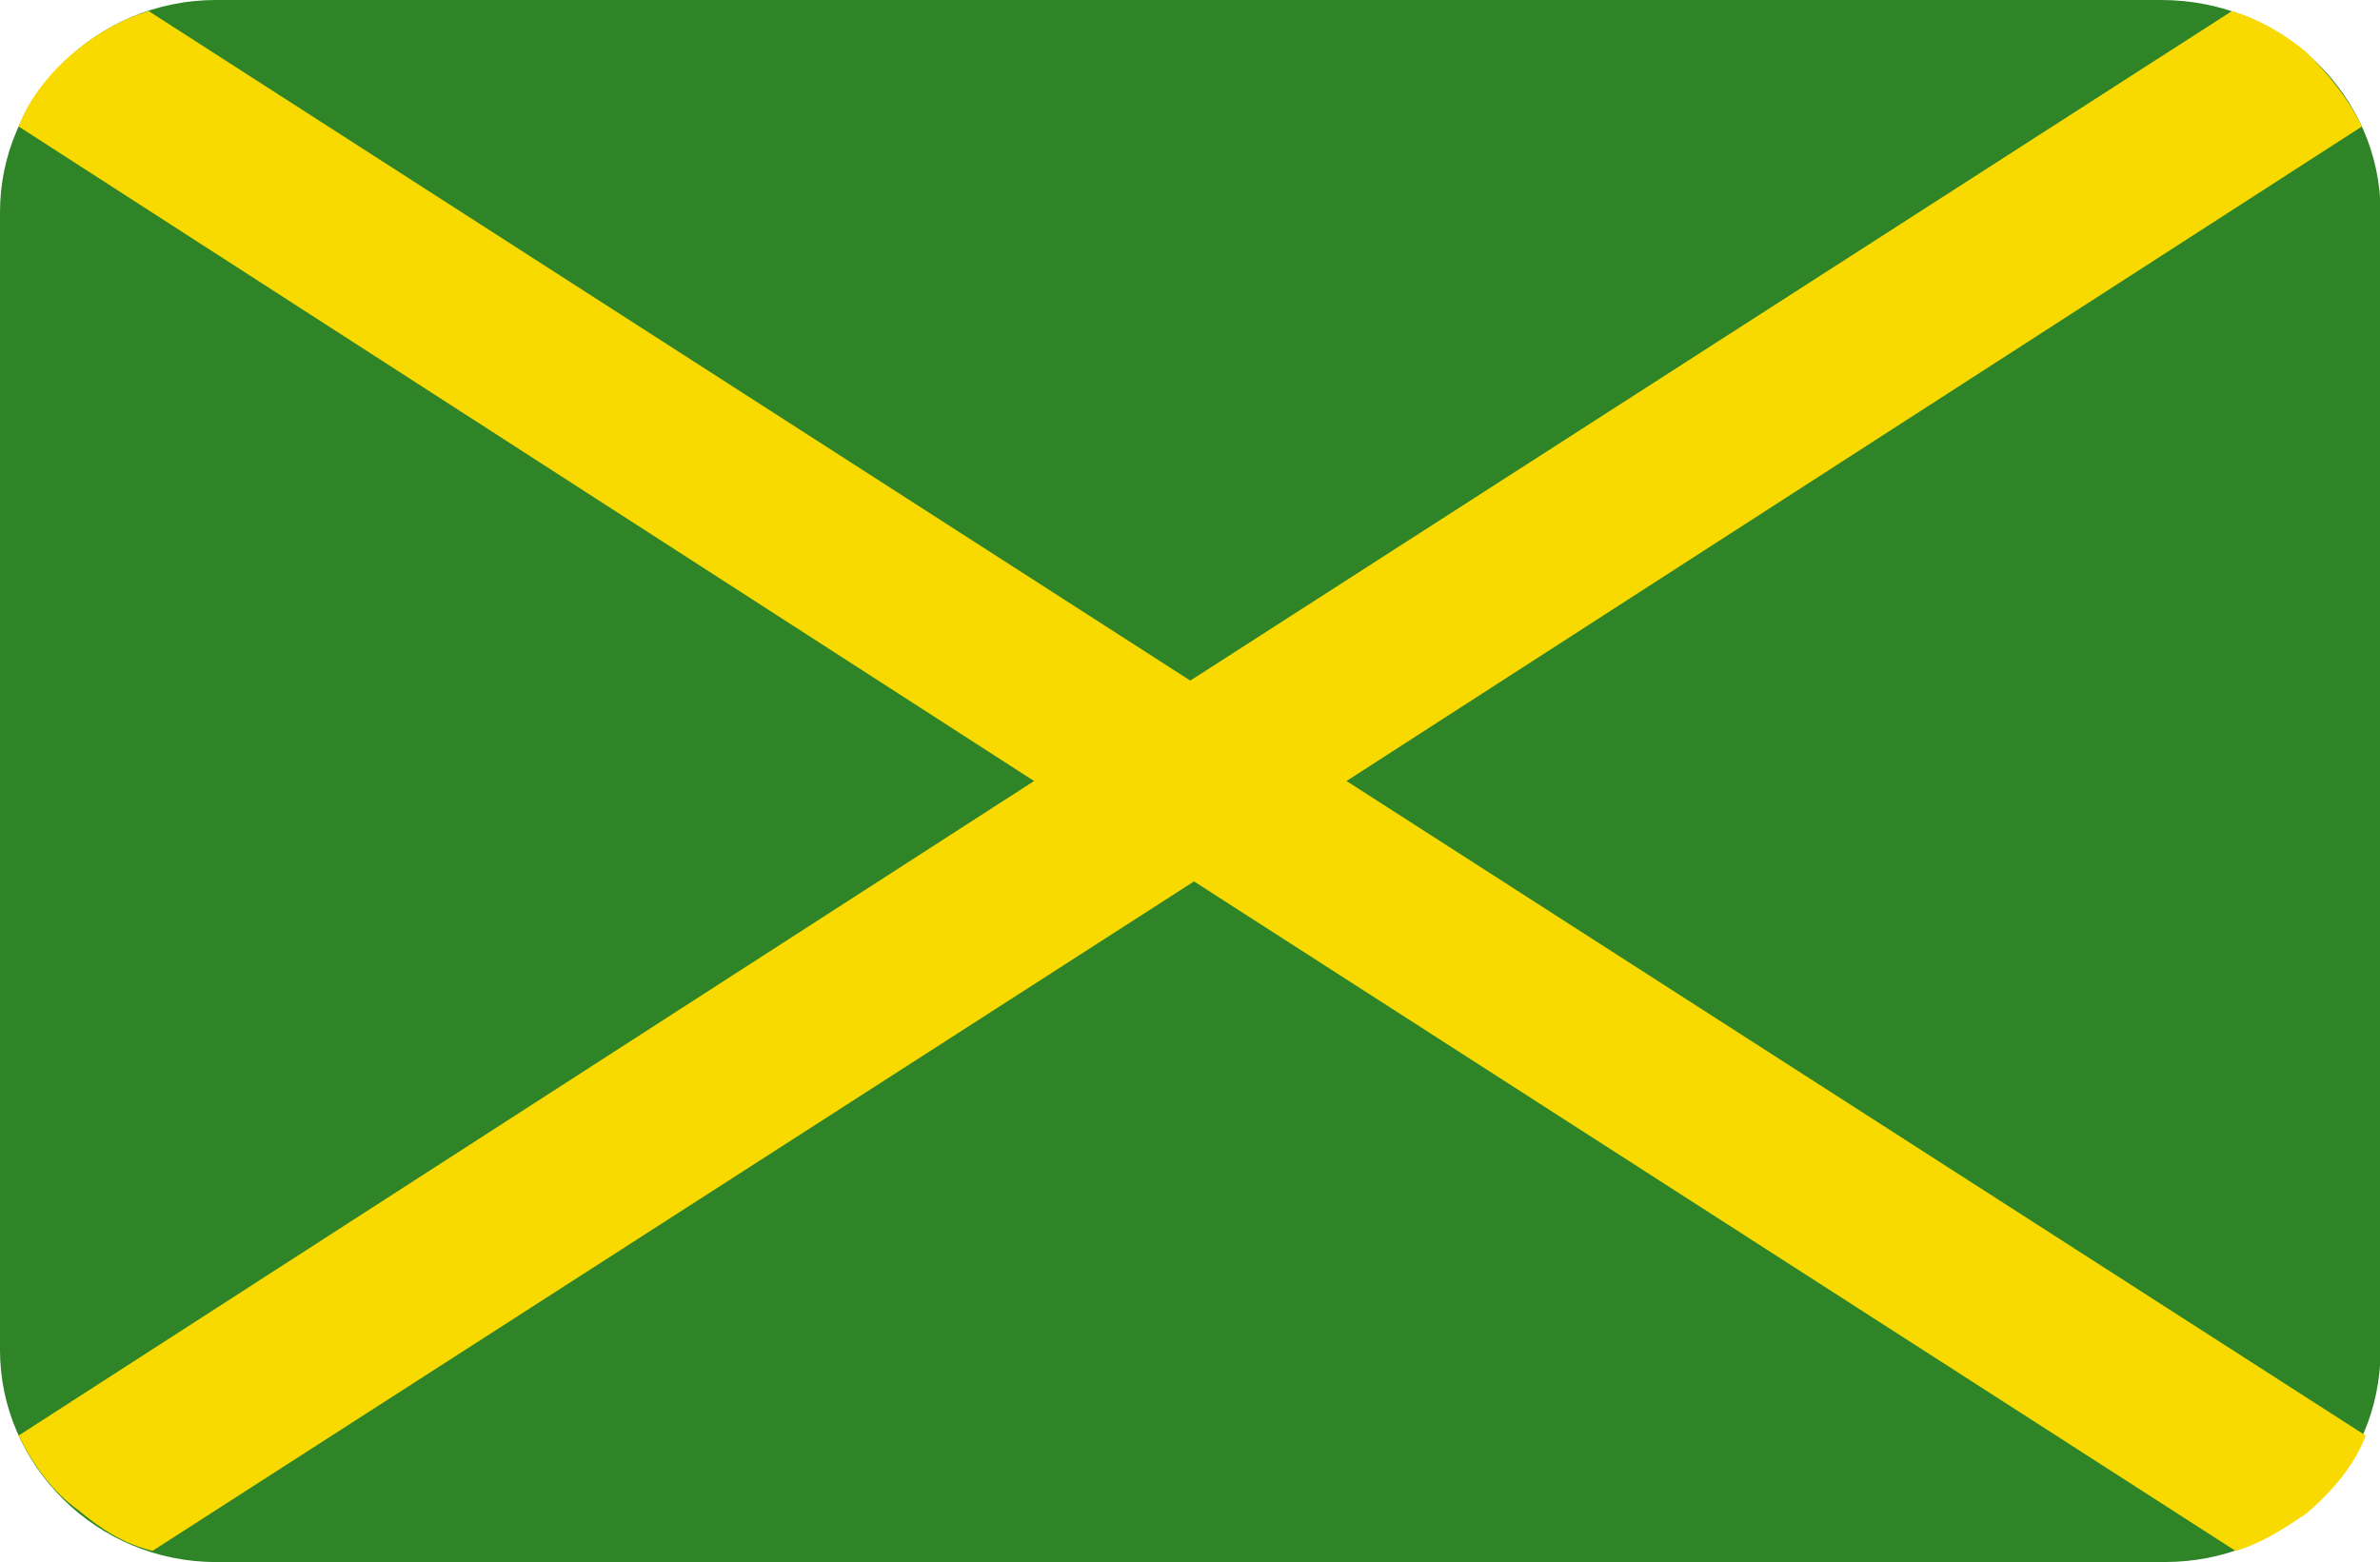 <?xml version="1.0" standalone="no"?><!DOCTYPE svg PUBLIC "-//W3C//DTD SVG 1.1//EN" "http://www.w3.org/Graphics/SVG/1.1/DTD/svg11.dtd"><svg t="1692601737323" class="icon" viewBox="0 0 1560 1024" version="1.1" xmlns="http://www.w3.org/2000/svg" p-id="41806" xmlns:xlink="http://www.w3.org/1999/xlink" width="48.75" height="32"><path d="M141.41 0h1275.124C1496.99 0 1560.381 63.39 1560.381 138.971v746.057c0 78.019-63.39 138.971-141.41 138.971H141.41C63.39 1024 0 960.61 0 885.029V138.971C0 63.39 63.39 0 141.41 0z" fill="#2E8427" p-id="41807"></path><path d="M0 138.971v746.057c0 19.505 4.876 39.01 12.19 56.076L677.79 512 12.19 82.895C4.876 99.962 0 119.467 0 138.971zM1548.19 82.895L882.59 512l665.6 429.105c7.314-17.067 12.19-36.571 12.19-56.076V138.971c0-19.505-4.876-39.01-12.19-56.076z" fill="" p-id="41808"></path><path d="M882.59 512L1548.19 82.895c-9.752-19.505-21.943-34.133-36.571-48.762-14.629-12.19-31.695-21.943-48.762-26.819l-682.667 438.857L97.524 7.314c-17.067 4.876-34.133 14.629-48.762 26.819-14.629 12.19-29.257 29.257-36.571 48.762L677.79 512 12.19 941.105c9.752 19.505 21.943 36.571 39.01 48.762 14.629 12.19 29.257 21.943 48.762 26.819l682.667-438.857 682.667 438.857c17.067-4.876 31.695-14.629 46.324-24.381 17.067-14.629 31.695-31.695 39.01-51.2L882.59 512z" fill="#F9DA00" p-id="41809"></path></svg>